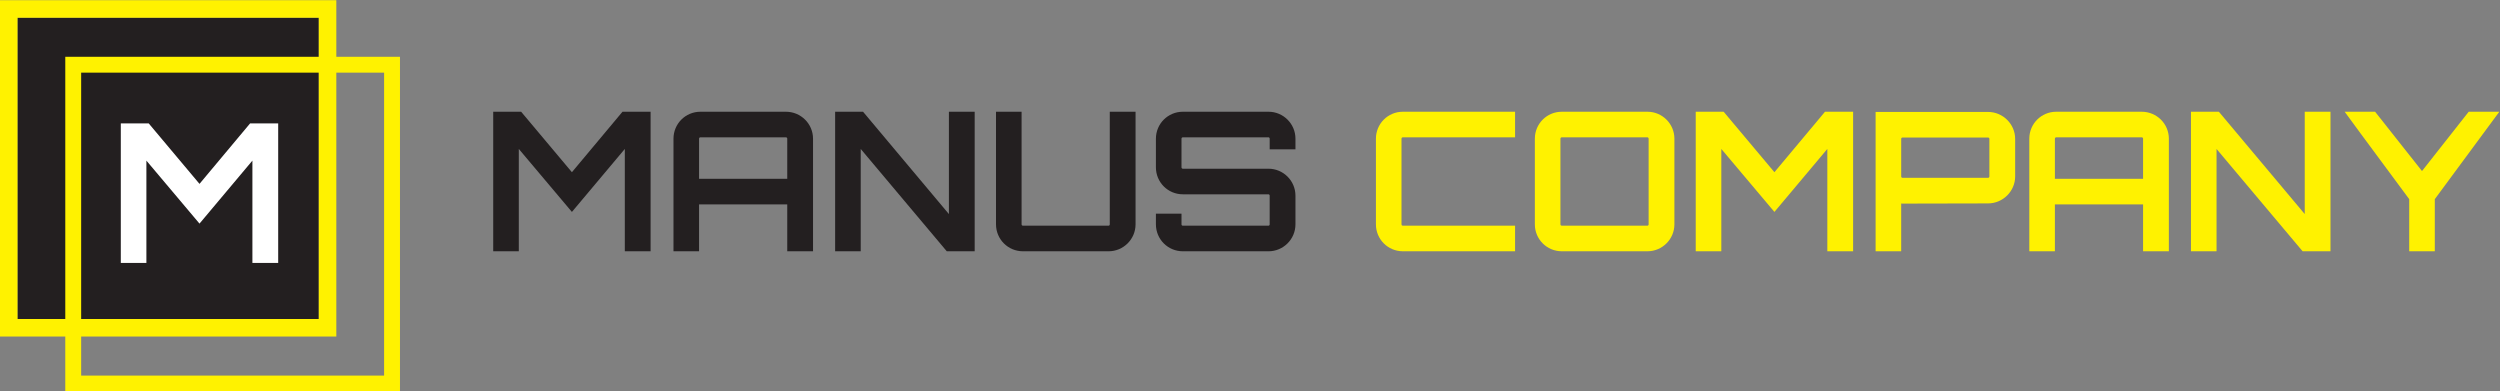 <?xml version="1.0" encoding="UTF-8" standalone="no"?>
<!-- Created with Inkscape (http://www.inkscape.org/) -->

<svg
   version="1.1"
   id="svg2"
   xml:space="preserve"
   width="569.852"
   height="89.205"
   viewBox="0 0 569.852 89.205"
   sodipodi:docname="35a5187ae9dd10365d43ed4c2c4f0abc.ai"
   xmlns:inkscape="http://www.inkscape.org/namespaces/inkscape"
   xmlns:sodipodi="http://sodipodi.sourceforge.net/DTD/sodipodi-0.dtd"
   xmlns="http://www.w3.org/2000/svg"
   xmlns:svg="http://www.w3.org/2000/svg"><rect x="0" y="0" width="569.852" height="89.205" fill="#808080" stroke="none"/><defs
     id="defs6"><clipPath
       clipPathUnits="userSpaceOnUse"
       id="clipPath26"><path
         d="M 0,227.277 H 500 V 0 H 0 Z"
         id="path24" /></clipPath></defs><sodipodi:namedview
     id="namedview4"
     pagecolor="#ffffff"
     bordercolor="#666666"
     borderopacity="1.0"
     inkscape:pageshadow="2"
     inkscape:pageopacity="0.0"
     inkscape:pagecheckerboard="0" /><g
     id="g8"
     inkscape:groupmode="layer"
     inkscape:label="35a5187ae9dd10365d43ed4c2c4f0abc"
     transform="matrix(1.333,0,0,-1.333,-42.437,188.096)"><path
       d="m 34.828,86.556 h 51.518 v 51.516 H 34.828 Z"
       style="fill:#231f20;fill-opacity:1;fill-rule:nonzero;stroke:none"
       id="path10" /><path
       d="M 86.345,86.556 H 34.827 v 51.516 h 51.518 z m -54.517,-3 h 57.518 v 57.516 H 31.828 Z"
       style="fill:#fff200;fill-opacity:1;fill-rule:nonzero;stroke:none"
       id="path12" /><path
       d="M 45.713,128.685 H 97.517 V 76.882 H 45.713 Z M 43,74.168 h 57.23 v 57.229 H 43 Z"
       style="fill:#fff200;fill-opacity:1;fill-rule:nonzero;stroke:none"
       id="path14" /><g
       id="g16"
       transform="translate(138.281,122.001)"><path
         d="M 0,0 H 4.806 V -23.862 H 0.397 v 17.499 l -9.047,-10.771 -9.081,10.771 v -17.499 h -4.375 V 0 h 4.773 l 8.683,-10.34 z"
         style="fill:#231f20;fill-opacity:1;fill-rule:nonzero;stroke:none"
         id="path18" /></g><g
       id="g20"><g
         id="g22"
         clip-path="url(#clipPath26)"><g
           id="g28"
           transform="translate(166.454,110.534)"><path
             d="m 0,0 v 6.86 c 0,0.133 -0.099,0.232 -0.232,0.232 h -14.616 c -0.132,0 -0.232,-0.099 -0.232,-0.232 V 0 Z m -0.232,11.467 c 2.552,0 4.64,-2.054 4.64,-4.607 V -12.395 H 0 v 8.02 h -15.08 v -8.02 h -4.374 V 6.86 c 0,2.553 2.055,4.607 4.606,4.607 z"
             style="fill:#231f20;fill-opacity:1;fill-rule:nonzero;stroke:none"
             id="path30" /></g><g
           id="g32"
           transform="translate(194.097,122.001)"><path
             d="M 0,0 H 4.408 V -23.862 H -0.365 L -15.08,-6.363 v -17.499 h -4.375 V 0 h 4.773 L 0,-17.499 Z"
             style="fill:#231f20;fill-opacity:1;fill-rule:nonzero;stroke:none"
             id="path34" /></g><g
           id="g36"
           transform="translate(221.606,122.001)"><path
             d="m 0,0 h 4.408 v -19.255 c 0,-2.553 -2.088,-4.607 -4.607,-4.607 h -14.649 c -2.551,0 -4.607,2.054 -4.607,4.607 V 0 h 4.375 v -19.255 c 0,-0.133 0.1,-0.232 0.232,-0.232 h 14.649 c 0.099,0 0.199,0.099 0.199,0.232 z"
             style="fill:#231f20;fill-opacity:1;fill-rule:nonzero;stroke:none"
             id="path38" /></g><g
           id="g40"
           transform="translate(253.357,115.571)"><path
             d="m 0,0 h -4.408 v 1.823 c 0,0.133 -0.099,0.232 -0.198,0.232 h -14.649 c -0.133,0 -0.232,-0.099 -0.232,-0.232 v -4.905 c 0,-0.133 0.099,-0.232 0.232,-0.232 H -4.606 C -2.088,-3.314 0,-5.369 0,-7.921 v -4.905 c 0,-2.552 -2.088,-4.607 -4.606,-4.607 h -14.649 c -2.552,0 -4.607,2.055 -4.607,4.607 v 1.823 h 4.375 v -1.823 c 0,-0.132 0.099,-0.232 0.232,-0.232 h 14.649 c 0.099,0 0.198,0.1 0.198,0.232 v 4.905 c 0,0.133 -0.099,0.232 -0.198,0.232 h -14.649 c -2.552,0 -4.607,2.055 -4.607,4.607 v 4.905 c 0,2.552 2.055,4.607 4.607,4.607 H -4.606 C -2.088,6.43 0,4.375 0,1.823 Z"
             style="fill:#231f20;fill-opacity:1;fill-rule:nonzero;stroke:none"
             id="path42" /></g><g
           id="g44"
           transform="translate(271.721,117.626)"><path
             d="M 0,0 C -0.133,0 -0.232,-0.099 -0.232,-0.232 V -14.88 c 0,-0.133 0.099,-0.232 0.232,-0.232 h 19.189 v -4.375 H 0 c -2.551,0 -4.605,2.054 -4.605,4.607 v 14.648 c 0,2.552 2.054,4.607 4.605,4.607 H 19.189 V 0 Z"
             style="fill:#fff200;fill-opacity:1;fill-rule:nonzero;stroke:none"
             id="path46" /></g><g
           id="g48"
           transform="translate(313.549,102.514)"><path
             d="M 0,0 C 0.1,0 0.199,0.099 0.199,0.232 V 14.88 C 0.199,15.013 0.1,15.112 0,15.112 h -14.648 c -0.133,0 -0.233,-0.099 -0.233,-0.232 V 0.232 c 0,-0.133 0.1,-0.232 0.233,-0.232 z m 0,19.487 c 2.52,0 4.607,-2.054 4.607,-4.607 V 0.232 C 4.607,-2.32 2.52,-4.375 0,-4.375 h -14.648 c -2.553,0 -4.608,2.055 -4.608,4.607 V 14.88 c 0,2.553 2.055,4.607 4.608,4.607 z"
             style="fill:#fff200;fill-opacity:1;fill-rule:nonzero;stroke:none"
             id="path50" /></g><g
           id="g52"
           transform="translate(343.908,122.001)"><path
             d="M 0,0 H 4.807 V -23.862 H 0.398 v 17.499 l -9.048,-10.771 -9.08,10.771 v -17.499 h -4.375 V 0 h 4.773 l 8.682,-10.34 z"
             style="fill:#fff200;fill-opacity:1;fill-rule:nonzero;stroke:none"
             id="path54" /></g><g
           id="g56"
           transform="translate(372.016,117.361)"><path
             d="m 0,0 c 0,0.132 -0.1,0.232 -0.232,0.232 h -14.616 c -0.132,0 -0.232,-0.1 -0.232,-0.232 v -6.43 c 0,-0.132 0.1,-0.232 0.232,-0.232 H -0.232 C -0.1,-6.662 0,-6.562 0,-6.43 Z m -0.232,4.606 c 2.55,0 4.64,-2.087 4.64,-4.606 v -6.43 c 0,-2.519 -2.09,-4.607 -4.64,-4.607 l -14.748,-0.033 -0.1,0.033 v -8.186 h -4.375 V 4.606 Z"
             style="fill:#fff200;fill-opacity:1;fill-rule:nonzero;stroke:none"
             id="path58" /></g><g
           id="g60"
           transform="translate(398.299,110.534)"><path
             d="m 0,0 v 6.86 c 0,0.133 -0.1,0.232 -0.232,0.232 h -14.616 c -0.132,0 -0.232,-0.099 -0.232,-0.232 V 0 Z m -0.232,11.467 c 2.552,0 4.64,-2.054 4.64,-4.607 V -12.395 H 0 v 8.02 h -15.08 v -8.02 h -4.375 V 6.86 c 0,2.553 2.057,4.607 4.607,4.607 z"
             style="fill:#fff200;fill-opacity:1;fill-rule:nonzero;stroke:none"
             id="path62" /></g><g
           id="g64"
           transform="translate(425.941,122.001)"><path
             d="M 0,0 H 4.408 V -23.862 H -0.363 L -15.08,-6.363 v -17.499 h -4.373 V 0 h 4.771 L 0,-17.499 Z"
             style="fill:#fff200;fill-opacity:1;fill-rule:nonzero;stroke:none"
             id="path66" /></g><g
           id="g68"
           transform="translate(459.217,122.001)"><path
             d="m 0,0 -11.035,-14.947 v -8.915 h -4.375 v 8.915 C -18.891,-10.208 -23,-4.739 -26.447,0 h 5.203 L -13.223,-10.142 -5.236,0 Z"
             style="fill:#fff200;fill-opacity:1;fill-rule:nonzero;stroke:none"
             id="path70" /></g><g
           id="g72"
           transform="translate(74.6,120.005)"><path
             d="M 0,0 H 4.805 V -23.862 H 0.397 v 17.499 l -9.047,-10.771 -9.081,10.771 v -17.499 h -4.375 V 0 h 4.773 l 8.683,-10.34 z"
             style="fill:#ffffff;fill-opacity:1;fill-rule:nonzero;stroke:none"
             id="path74" /></g></g></g></g></svg>
